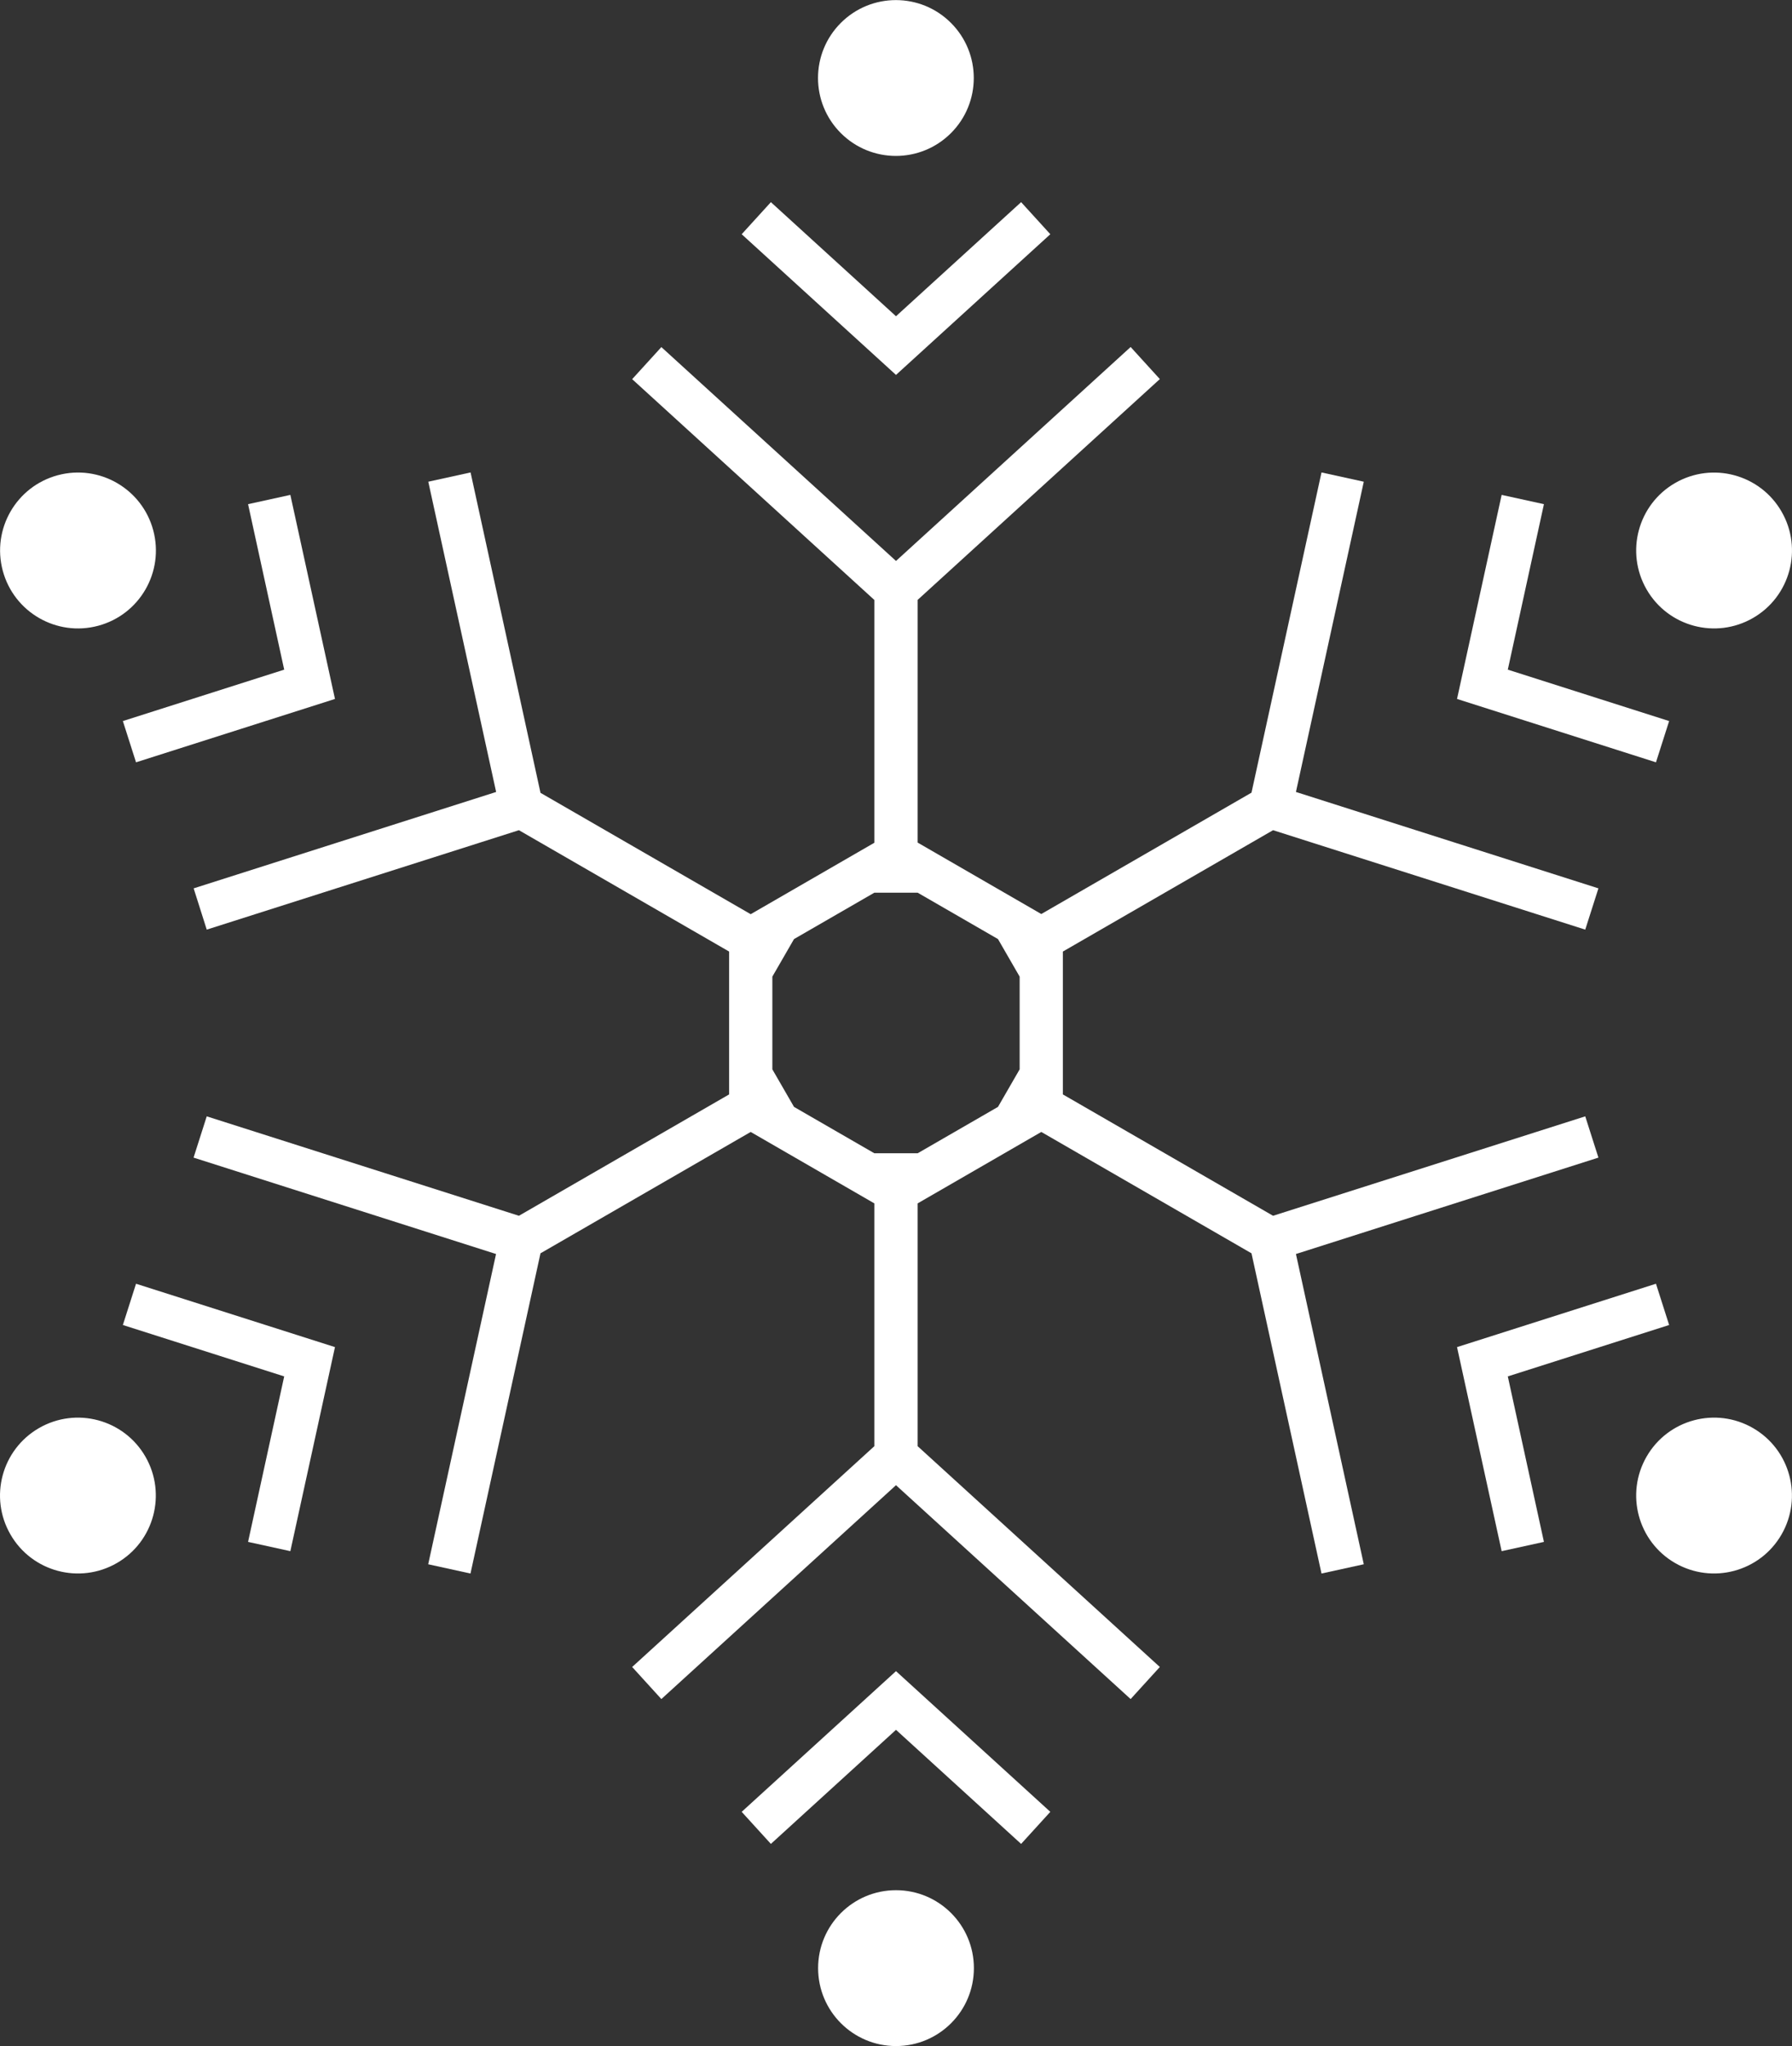   <svg xmlns="http://www.w3.org/2000/svg" x="0px" y="0px" viewBox="0 0 206.82 236.03" style="vertical-align: middle; max-width: 100%; width: 100%;" width="100%">
   <rect x="0" y="0" width="206.82" height="236.03" fill="#333333" stroke="none"/>
   <g>
    <path d="M23.86,107.24l36.03-11.47l24.26,14v16.48l-24.26,14l-36.03-11.47l-1.52,4.76l34.91,11.12   l-7.83,35.79l4.88,1.07l8.08-36.94l24.26-14l14.27,8.24v28.01l-27.95,25.47l3.37,3.7l27.08-24.67l27.08,24.67l3.37-3.7   l-27.95-25.47v-28.01l14.27-8.24l24.26,14l8.08,36.94l4.88-1.07l-7.83-35.79l34.91-11.12l-1.52-4.76l-36.03,11.47l-24.26-14v-16.48   l24.26-14l36.03,11.47l1.52-4.76l-34.91-11.12l7.83-35.79l-4.88-1.07l-8.08,36.94l-24.26,14l-14.27-8.24V69.2l27.95-25.47   l-3.37-3.7l-27.08,24.68L76.33,40.04l-3.37,3.7l27.95,25.47v28.01l-14.27,8.24l-24.26-14L54.31,54.5l-4.88,1.07l7.83,35.79   l-34.91,11.12L23.86,107.24z M100.91,102.98L100.91,102.98l5,0v0l9.27,5.35l0,0l2.5,4.33l0,0v10.7l0,0l-2.5,4.33l0,0l-9.27,5.35v0   h-5v0l-9.27-5.35l0,0l-2.5-4.33l0,0v-10.7l0,0l2.5-4.33l0,0L100.91,102.98z" fill="rgb(255,255,255)">
    </path>
    <polygon points="121.22,209.01 103.41,192.78 85.6,209.01 88.97,212.71 103.41,199.55 117.85,212.71" fill="rgb(255,255,255)">
    </polygon>
    <polygon points="85.6,27.02 103.41,43.25 121.22,27.02 117.85,23.32 103.41,36.48 88.97,23.32" fill="rgb(255,255,255)">
    </polygon>
    <polygon points="191.12,148.09 168.16,155.4 173.31,178.94 178.19,177.87 174.02,158.78 192.64,152.85" fill="rgb(255,255,255)">
    </polygon>
    <polygon points="15.7,87.94 38.66,80.63 33.51,57.09 28.63,58.16 32.8,77.25 14.18,83.18" fill="rgb(255,255,255)">
    </polygon>
    <polygon points="173.31,57.09 168.16,80.63 191.12,87.94 192.64,83.18 174.02,77.25 178.19,58.16" fill="rgb(255,255,255)">
    </polygon>
    <polygon points="33.51,178.94 38.66,155.4 15.7,148.09 14.18,152.85 32.8,158.78 28.63,177.87" fill="rgb(255,255,255)">
    </polygon>
    <circle cx="103.41" cy="227.04" r="8.99" fill="rgb(255,255,255)">
    </circle>
    <ellipse transform="matrix(0.707 -0.707 0.707 0.707 23.931 75.754)" cx="103.41" cy="8.99" rx="8.99" ry="8.99" fill="rgb(255,255,255)">
    </ellipse>
    <path d="M193.33,180.31c4.3,2.48,9.8,1.01,12.28-3.29c2.48-4.3,1.01-9.8-3.29-12.28   c-4.3-2.48-9.8-1.01-12.28,3.29C187.56,172.33,189.03,177.83,193.33,180.31z" fill="rgb(255,255,255)">
    </path>
    <ellipse transform="matrix(0.966 -0.259 0.259 0.966 -16.129 4.491)" cx="8.99" cy="63.5" rx="8.99" ry="8.99" fill="rgb(255,255,255)">
    </ellipse>
    <path d="M205.61,59.01c-2.48-4.3-7.98-5.77-12.28-3.29c-4.3,2.48-5.77,7.98-3.29,12.28   c2.48,4.3,7.98,5.77,12.28,3.29S208.1,63.31,205.61,59.01z" fill="rgb(255,255,255)">
    </path>
    <path d="M1.21,177.02c2.48,4.3,7.98,5.77,12.28,3.29s5.77-7.98,3.29-12.28s-7.98-5.77-12.28-3.29   C0.2,167.22-1.28,172.72,1.21,177.02z" fill="rgb(255,255,255)">
    </path>
   </g>
  </svg>
